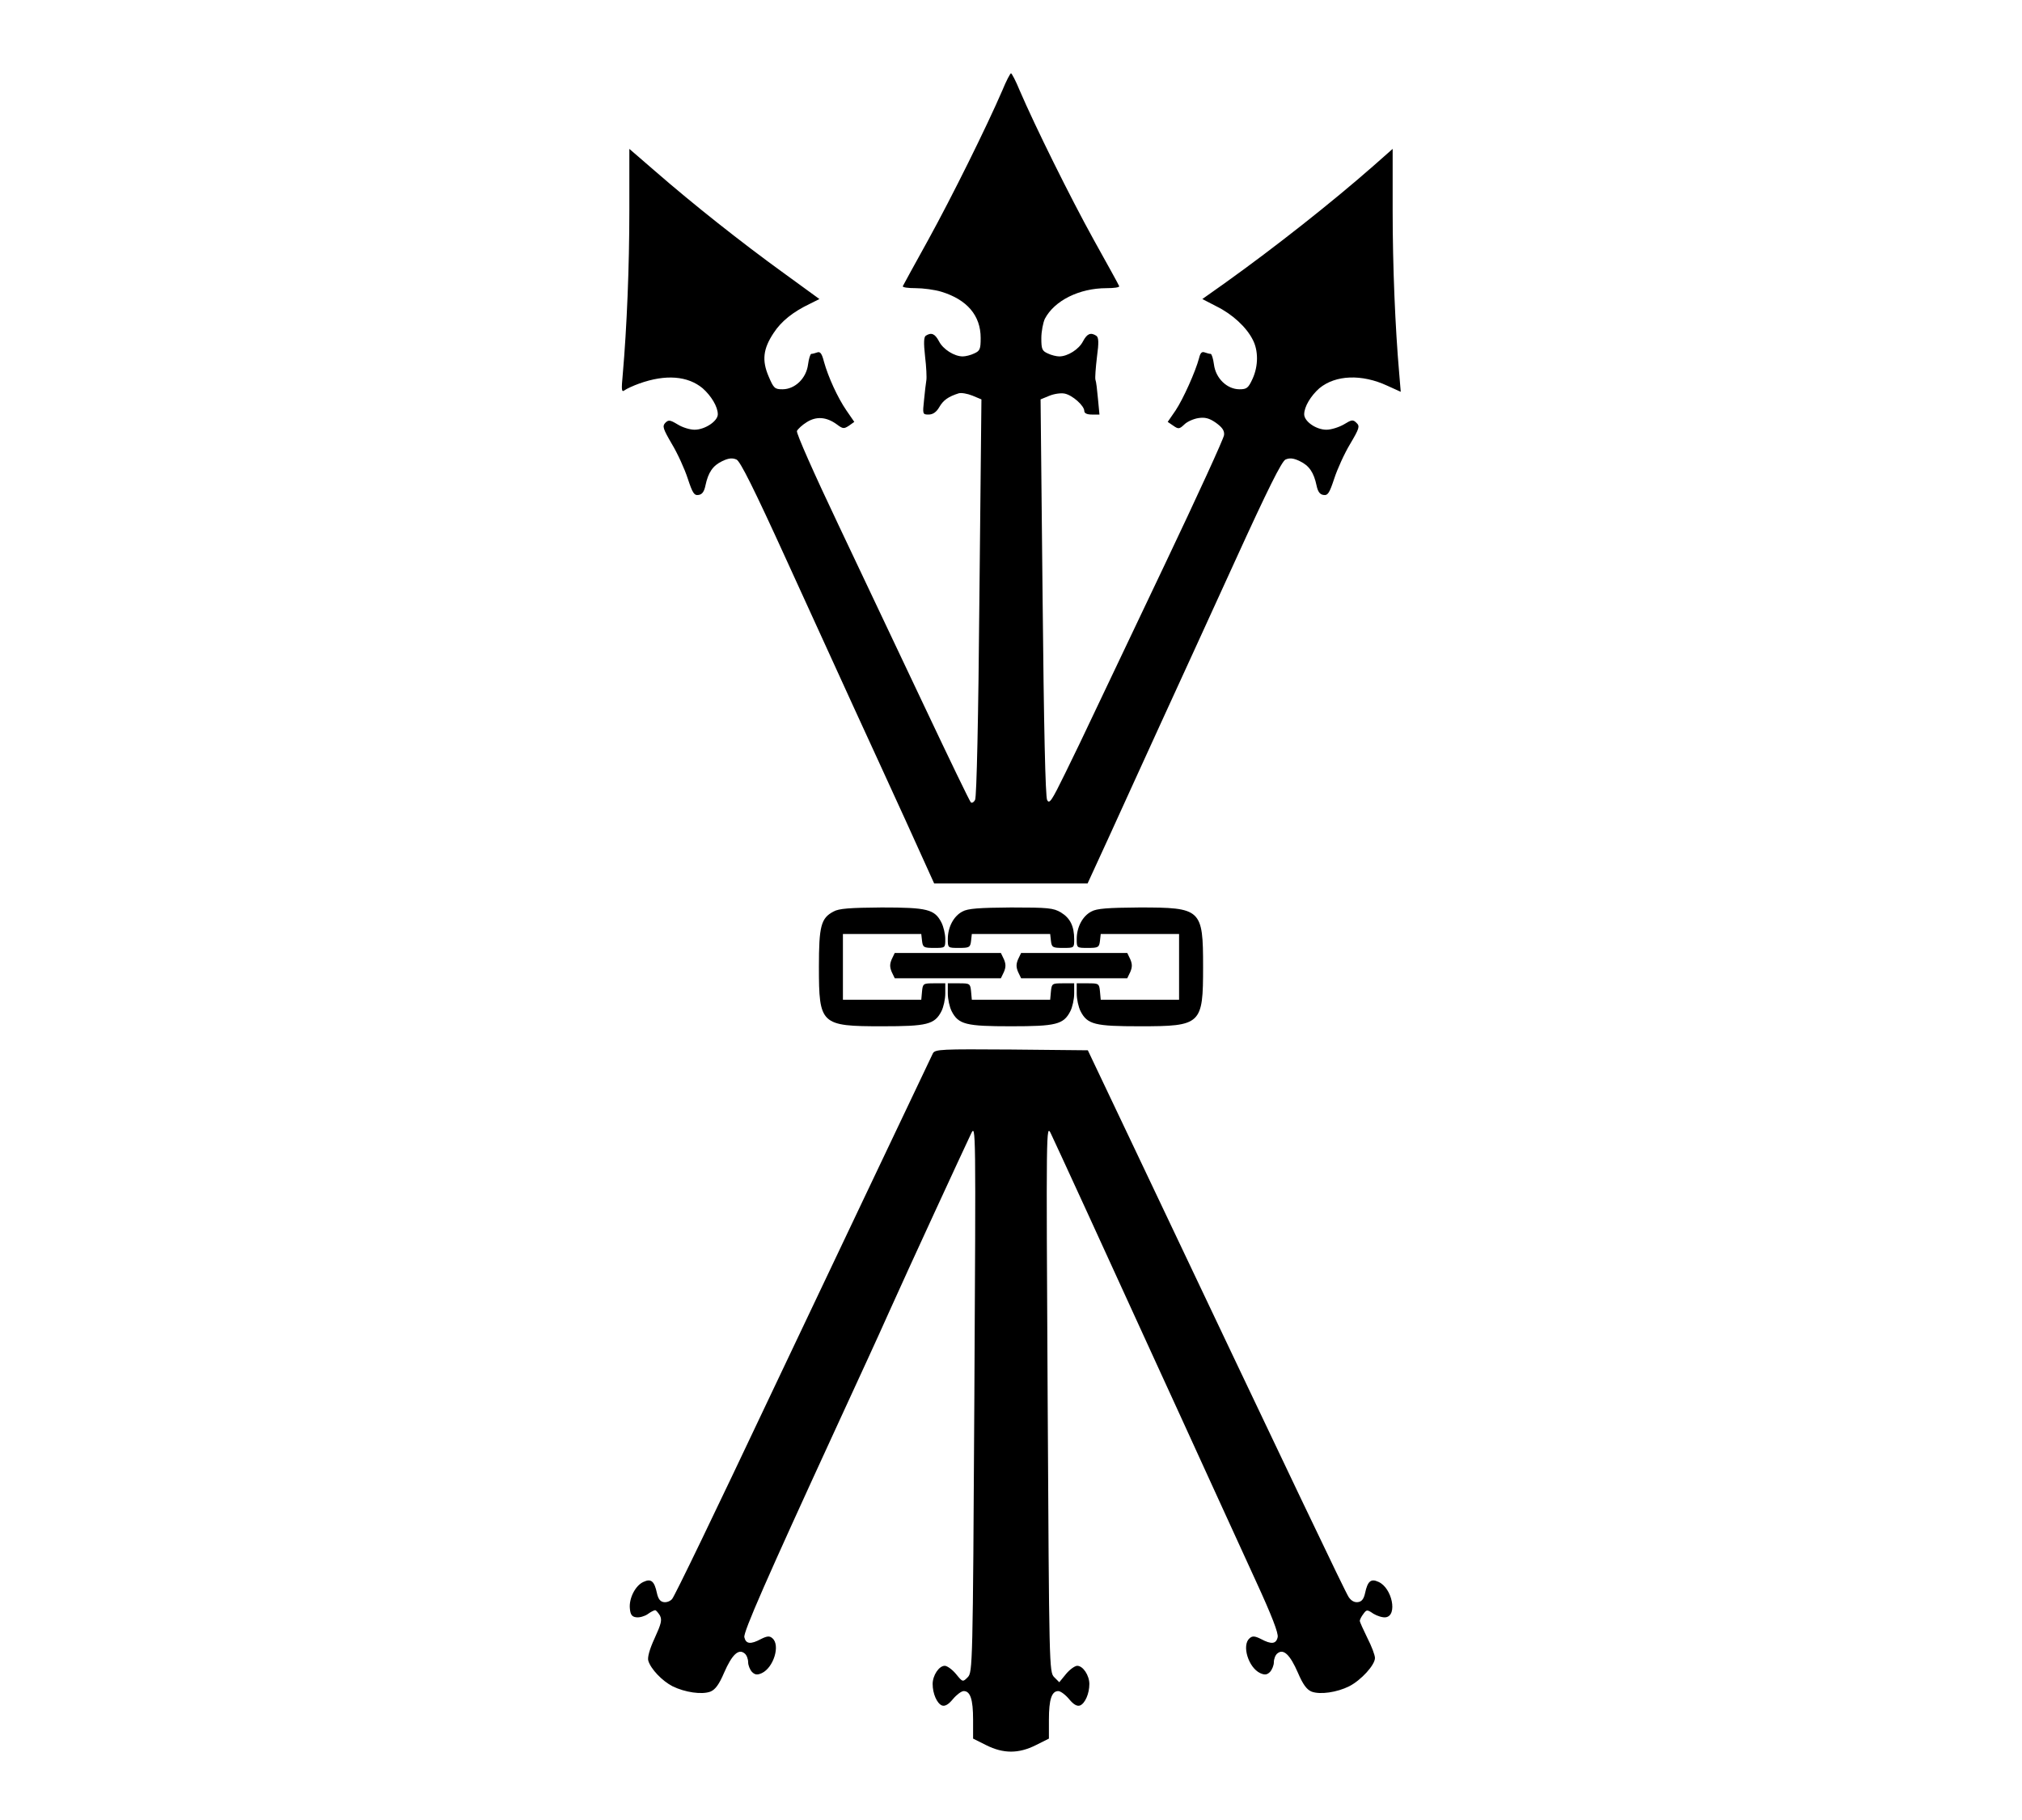 ﻿<svg version="1.0" width="800pt" height="720pt" viewBox="0 0 800 720"
    preserveAspectRatio="xMidYMid meet" id="svg22" xmlns="http://www.w3.org/2000/svg"
    xmlns:svg="http://www.w3.org/2000/svg">
    <g transform="translate(0,720) scale(0.1,-0.1)" fill="#000000" stroke="none" id="g20">
        <path
            d="M3966 6843 c-64 -148 -200 -422 -293 -591 -54 -97 -99 -180 -101 -184 -2 -5 21 -8 51 -8 29 0 75 -6 101 -14 102 -31 156 -94 156 -183 0 -44 -3 -51 -25 -61 -14 -7 -35 -12 -46 -12 -33 0 -78 28 -94 60 -16 30 -30 36 -52 22 -8 -5 -9 -28 -3 -82 5 -41 7 -84 5 -95 -2 -11 -6 -46 -9 -77 -6 -56 -6 -58 18 -58 17 0 31 10 42 29 16 28 36 42 77 55 10 3 34 -1 54 -9 l36 -15 -8 -783 c-4 -479 -11 -789 -17 -801 -5 -10 -13 -14 -17 -10 -5 5 -86 173 -181 374 -95 201 -249 526 -342 722 -97 204 -168 364 -165 373 4 8 21 24 39 35 38 24 78 21 119 -9 24 -18 28 -18 48 -5 l21 15 -31 45 c-35 51 -72 132 -89 193 -8 32 -15 41 -26 37 -9 -3 -19 -6 -24 -6 -4 0 -10 -19 -13 -42 -7 -55 -52 -98 -101 -98 -31 0 -35 4 -55 51 -27 63 -22 109 20 172 30 46 76 83 143 115 l38 19 -143 104 c-166 120 -359 273 -506 401 l-103 89 0 -243 c0 -224 -10 -464 -26 -648 -6 -63 -5 -73 7 -64 8 6 34 18 59 27 104 37 191 30 250 -19 34 -30 60 -73 60 -103 0 -27 -51 -61 -92 -61 -18 0 -48 9 -67 21 -30 18 -36 19 -49 6 -12 -13 -9 -23 26 -83 23 -38 51 -100 63 -137 19 -57 25 -68 43 -65 14 2 22 13 27 37 11 52 29 79 67 97 25 12 40 13 56 6 15 -7 69 -115 198 -398 98 -214 219 -479 269 -589 51 -110 142 -310 204 -445 l111 -245 304 0 303 0 85 185 c46 102 138 302 203 445 66 143 199 435 297 649 128 281 183 391 198 398 16 7 31 6 56 -6 38 -18 56 -45 67 -97 5 -24 13 -35 27 -37 18 -3 24 8 43 65 12 37 40 99 63 137 36 61 39 70 25 83 -14 14 -19 13 -50 -6 -19 -11 -50 -21 -69 -21 -41 0 -88 33 -88 61 0 30 26 73 60 103 64 53 168 57 269 10 l53 -24 -6 72 c-16 183 -26 423 -26 646 l0 243 -77 -68 c-163 -143 -387 -320 -587 -463 l-89 -63 56 -29 c63 -31 118 -82 143 -131 23 -43 23 -104 0 -155 -17 -37 -23 -42 -52 -42 -49 0 -94 43 -101 98 -3 23 -9 42 -13 42 -5 0 -15 3 -24 6 -11 4 -17 -2 -22 -23 -14 -53 -63 -162 -93 -207 l-31 -45 22 -15 c20 -14 24 -14 44 5 11 11 36 22 55 25 26 4 43 0 69 -18 25 -18 35 -31 33 -49 -1 -13 -106 -242 -233 -509 -127 -267 -254 -534 -283 -595 -28 -60 -79 -166 -113 -235 -53 -108 -62 -122 -71 -105 -7 13 -13 286 -18 802 l-8 783 34 14 c19 8 46 12 61 9 31 -6 78 -48 78 -69 0 -9 11 -14 30 -14 l30 0 -6 63 c-3 34 -7 68 -10 75 -2 7 1 47 6 89 8 59 7 79 -3 85 -22 14 -36 8 -52 -22 -16 -32 -61 -60 -94 -60 -11 0 -32 5 -46 12 -22 10 -25 17 -25 60 0 27 7 62 14 77 38 72 136 121 244 121 29 0 52 3 50 8 -1 4 -47 87 -101 184 -94 170 -231 447 -293 591 -15 37 -31 67 -34 67 -3 0 -19 -30 -34 -67z"
            id="path4" />
        <path
            d="M3298 3594 c-50 -26 -58 -58 -58 -219 0 -228 7 -235 250 -235 178 0 208 7 235 60 8 16 15 47 15 70 l0 40 -44 0 c-43 0 -45 -1 -48 -32 l-3 -33 -155 0 -155 0 0 130 0 130 155 0 155 0 3 -27 c3 -26 7 -28 48 -28 44 0 44 0 44 35 0 20 -7 49 -15 65 -27 53 -56 60 -237 60 -125 -1 -169 -4 -190 -16z"
            id="path6" />
        <path
            d="M3808 3594 c-35 -18 -58 -62 -58 -109 0 -35 0 -35 44 -35 41 0 45 2 48 28 l3 27 155 0 155 0 3 -27 c3 -26 7 -28 48 -28 44 0 44 0 44 34 0 52 -16 84 -52 106 -30 18 -50 20 -198 20 -126 -1 -171 -4 -192 -16z"
            id="path8" />
        <path
            d="M4318 3594 c-35 -18 -58 -62 -58 -109 0 -35 0 -35 44 -35 41 0 45 2 48 28 l3 27 155 0 155 0 0 -130 0 -130 -155 0 -155 0 -3 33 c-3 31 -5 32 -48 32 l-44 0 0 -40 c0 -23 7 -54 15 -70 27 -53 57 -60 235 -60 243 0 250 7 250 235 0 229 -7 235 -252 235 -125 -1 -169 -4 -190 -16z"
            id="path10" />
        <path
            d="M3528 3405 c-8 -19 -8 -31 0 -50 l12 -25 210 0 210 0 12 25 c8 19 8 31 0 50 l-12 25 -210 0 -210 0 -12 -25z"
            id="path12" />
        <path
            d="M4028 3405 c-8 -19 -8 -31 0 -50 l12 -25 210 0 210 0 12 25 c8 19 8 31 0 50 l-12 25 -210 0 -210 0 -12 -25z"
            id="path14" />
        <path
            d="M3750 3270 c0 -23 7 -54 15 -70 27 -53 57 -60 235 -60 178 0 208 7 235 60 8 16 15 47 15 70 l0 40 -44 0 c-43 0 -45 -1 -48 -32 l-3 -33 -155 0 -155 0 -3 33 c-3 31 -5 32 -48 32 l-44 0 0 -40z"
            id="path16" />
        <path
            d="M3691 3033 c-7 -15 -510 -1072 -631 -1328 -236 -499 -390 -818 -401 -831 -7 -8 -21 -14 -33 -12 -14 2 -22 13 -27 36 -10 47 -23 58 -53 44 -32 -14 -58 -65 -54 -105 2 -24 8 -33 25 -35 13 -2 33 4 45 12 12 9 26 16 30 16 4 0 12 -10 19 -21 9 -18 5 -33 -21 -90 -20 -43 -29 -76 -25 -89 10 -33 55 -80 96 -101 49 -24 116 -34 150 -21 19 8 34 28 54 75 31 71 57 96 81 76 8 -6 14 -22 14 -35 0 -12 7 -29 15 -38 12 -12 21 -13 39 -5 47 22 74 111 42 138 -11 10 -21 9 -45 -3 -41 -22 -60 -20 -66 7 -5 19 89 233 360 822 113 246 156 338 215 470 73 163 291 635 322 700 19 40 19 31 13 -1045 -6 -1063 -7 -1085 -26 -1105 -20 -20 -20 -20 -47 13 -15 18 -35 32 -44 32 -23 0 -48 -38 -48 -72 0 -38 17 -77 37 -85 11 -4 25 3 43 25 15 18 34 32 43 32 26 0 37 -33 37 -113 l0 -75 52 -26 c68 -34 128 -34 196 0 l52 26 0 75 c0 80 11 113 37 113 9 0 28 -14 43 -32 18 -22 32 -29 43 -25 20 8 37 47 37 85 0 34 -25 72 -48 72 -9 0 -29 -14 -44 -32 l-27 -33 -20 20 c-20 20 -20 37 -26 1105 -6 1077 -6 1085 13 1045 17 -35 214 -464 429 -935 42 -91 124 -271 183 -400 59 -129 149 -325 199 -435 63 -137 90 -207 86 -222 -6 -27 -25 -29 -66 -7 -24 12 -34 13 -45 3 -32 -27 -5 -116 42 -138 18 -8 27 -7 39 5 8 9 15 26 15 38 0 13 6 29 14 35 24 20 50 -5 81 -76 20 -47 35 -67 54 -75 34 -13 101 -3 149 21 47 24 102 84 102 112 0 11 -13 46 -30 79 -16 33 -30 63 -30 68 0 4 6 17 14 27 13 18 15 18 40 1 15 -9 37 -16 49 -14 47 7 25 116 -29 140 -30 14 -43 3 -53 -44 -5 -23 -13 -34 -28 -36 -14 -2 -27 5 -37 20 -15 23 -205 421 -849 1778 l-183 385 -302 3 c-279 2 -302 1 -311 -15z"
            id="path18" />
    </g>
</svg>
